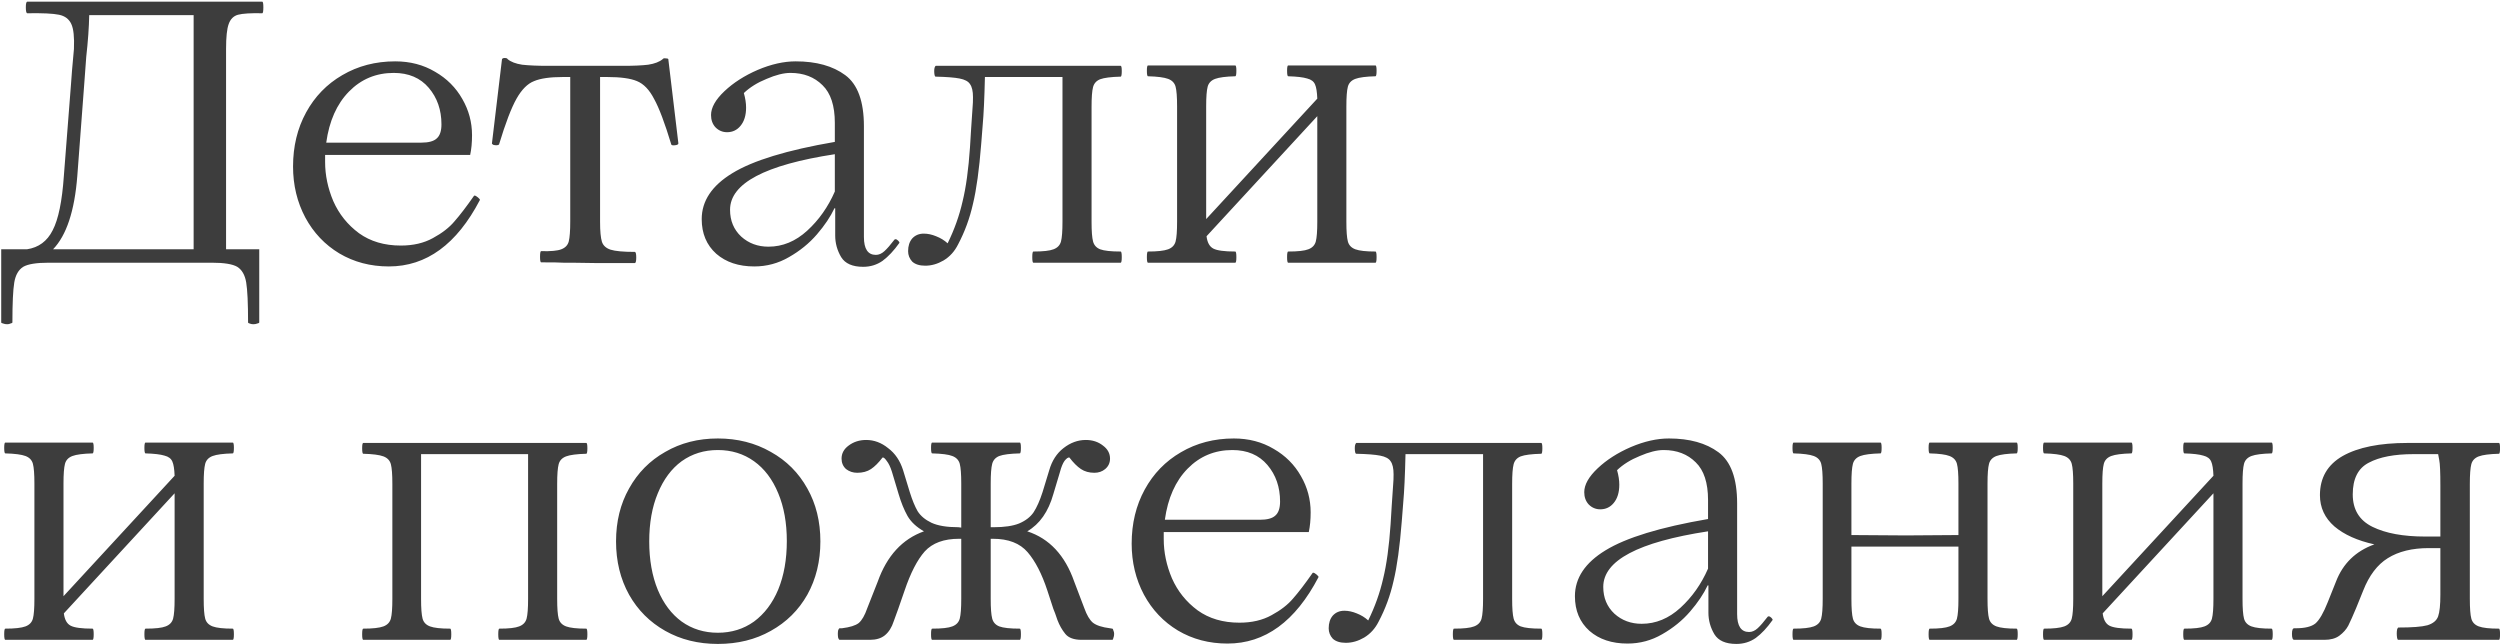 <?xml version="1.0" encoding="UTF-8"?> <svg xmlns="http://www.w3.org/2000/svg" width="590" height="152" viewBox="0 0 590 152" fill="none"><path d="M61.888 0.4C62.064 0.4 62.152 0.84 62.152 1.72C62.152 2.659 62.064 3.128 61.888 3.128C59.189 3.069 57.283 3.187 56.168 3.48C55.112 3.773 54.379 4.507 53.968 5.68C53.557 6.795 53.352 8.76 53.352 11.576V58.832H61.184V60.768V76.08C61.184 76.197 61.037 76.285 60.744 76.344C60.451 76.461 60.128 76.52 59.776 76.52C59.483 76.52 59.189 76.461 58.896 76.344C58.661 76.285 58.544 76.197 58.544 76.08C58.544 71.563 58.397 68.424 58.104 66.664C57.811 64.904 57.107 63.672 55.992 62.968C54.877 62.323 52.883 62 50.008 62H11.464C8.589 62 6.595 62.323 5.48 62.968C4.365 63.672 3.661 64.904 3.368 66.664C3.075 68.424 2.928 71.563 2.928 76.08C2.928 76.197 2.781 76.285 2.488 76.344C2.253 76.461 1.989 76.52 1.696 76.52C1.344 76.52 1.021 76.461 0.728 76.344C0.435 76.285 0.288 76.197 0.288 76.08V60.768V58.832H6.36C9.117 58.421 11.141 56.925 12.432 54.344C13.781 51.763 14.661 47.48 15.072 41.496L16.744 20.024C16.861 18.147 17.096 15.331 17.448 11.576C17.565 8.76 17.36 6.795 16.832 5.68C16.304 4.507 15.336 3.773 13.928 3.48C12.52 3.187 10.027 3.069 6.448 3.128C6.213 3.128 6.096 2.659 6.096 1.72C6.096 0.84 6.213 0.4 6.448 0.4H17.36H18.68H52.648H61.888ZM45.696 58.832V3.568H21.056C20.997 6.501 20.763 9.787 20.352 13.424L19.912 19.408L18.24 41.584C17.595 49.797 15.688 55.547 12.52 58.832H45.696ZM111.839 46.248C111.839 46.189 111.898 46.16 112.015 46.16C112.191 46.16 112.455 46.307 112.807 46.6C113.159 46.893 113.306 47.099 113.247 47.216C107.791 57.659 100.634 62.88 91.775 62.88C87.434 62.88 83.532 61.853 80.071 59.8C76.668 57.747 73.999 54.931 72.063 51.352C70.127 47.715 69.159 43.696 69.159 39.296C69.159 34.544 70.186 30.291 72.239 26.536C74.292 22.781 77.138 19.848 80.775 17.736C84.471 15.565 88.636 14.48 93.271 14.48C96.791 14.48 99.93 15.301 102.687 16.944C105.444 18.528 107.586 20.669 109.111 23.368C110.636 26.008 111.399 28.853 111.399 31.904C111.399 33.664 111.252 35.219 110.959 36.568H76.727V38.24C76.727 41.349 77.372 44.429 78.663 47.48C80.012 50.531 82.036 53.053 84.735 55.048C87.434 56.984 90.719 57.952 94.591 57.952C97.524 57.952 100.047 57.365 102.159 56.192C104.33 55.019 106.031 53.699 107.263 52.232C108.554 50.765 110.079 48.771 111.839 46.248ZM92.919 17.208C88.754 17.208 85.234 18.675 82.359 21.608C79.484 24.541 77.695 28.56 76.991 33.664H99.431C101.132 33.664 102.335 33.341 103.039 32.696C103.802 32.051 104.183 30.936 104.183 29.352C104.183 25.949 103.186 23.075 101.191 20.728C99.196 18.381 96.439 17.208 92.919 17.208ZM132.993 62C132.23 61.941 130.47 61.912 127.713 61.912C127.537 61.912 127.449 61.472 127.449 60.592C127.449 59.712 127.537 59.272 127.713 59.272C130.001 59.331 131.585 59.184 132.465 58.832C133.403 58.48 133.99 57.864 134.225 56.984C134.459 56.045 134.577 54.461 134.577 52.232V18.176H132.817C129.825 18.176 127.566 18.499 126.041 19.144C124.515 19.731 123.137 21.109 121.905 23.28C120.673 25.451 119.294 29.059 117.769 34.104C117.651 34.221 117.446 34.28 117.153 34.28C116.918 34.28 116.683 34.251 116.449 34.192C116.214 34.075 116.097 33.957 116.097 33.84L118.473 13.952C118.59 13.776 118.795 13.688 119.089 13.688C119.499 13.688 119.734 13.776 119.793 13.952C120.555 14.597 121.699 15.037 123.225 15.272C124.809 15.448 126.833 15.536 129.297 15.536H147.161C149.566 15.536 151.502 15.448 152.969 15.272C154.494 15.037 155.638 14.597 156.401 13.952C156.518 13.776 156.753 13.717 157.105 13.776C157.457 13.776 157.662 13.835 157.721 13.952L160.097 33.84C160.097 34.075 159.833 34.221 159.305 34.28C158.777 34.339 158.483 34.28 158.425 34.104C156.899 29.059 155.55 25.48 154.377 23.368C153.262 21.197 151.913 19.789 150.329 19.144C148.803 18.499 146.457 18.176 143.289 18.176H141.617V52.32C141.617 54.549 141.763 56.133 142.057 57.072C142.35 57.952 143.025 58.568 144.081 58.92C145.195 59.272 147.102 59.448 149.801 59.448C150.035 59.448 150.153 59.888 150.153 60.768C150.153 61.648 150.035 62.088 149.801 62.088H141.089L135.017 62H132.993ZM178.012 62.88C174.316 62.88 171.324 61.883 169.036 59.888C166.748 57.835 165.604 55.107 165.604 51.704C165.604 47.421 168.009 43.813 172.82 40.88C177.689 37.888 185.756 35.424 197.02 33.488V29C197.02 24.952 196.052 21.989 194.116 20.112C192.18 18.176 189.657 17.208 186.548 17.208C184.964 17.208 183.086 17.677 180.916 18.616C178.745 19.496 176.956 20.611 175.548 21.96C175.9 23.192 176.076 24.336 176.076 25.392C176.076 27.211 175.636 28.648 174.756 29.704C173.934 30.701 172.878 31.2 171.588 31.2C170.532 31.2 169.622 30.819 168.86 30.056C168.156 29.293 167.804 28.325 167.804 27.152C167.804 25.392 168.86 23.515 170.972 21.52C173.084 19.525 175.694 17.853 178.804 16.504C181.972 15.155 184.964 14.48 187.78 14.48C192.649 14.48 196.55 15.565 199.484 17.736C202.417 19.907 203.884 23.925 203.884 29.792V55.928C203.884 58.744 204.822 60.152 206.7 60.152C207.404 60.152 208.078 59.859 208.724 59.272C209.369 58.685 210.161 57.776 211.1 56.544C211.158 56.485 211.246 56.456 211.364 56.456C211.54 56.456 211.745 56.573 211.98 56.808C212.214 57.043 212.302 57.219 212.244 57.336C210.953 59.155 209.633 60.563 208.284 61.56C206.934 62.499 205.409 62.968 203.708 62.968C201.185 62.968 199.454 62.205 198.516 60.68C197.577 59.096 197.108 57.395 197.108 55.576V49.152H196.932C195.993 51.147 194.614 53.2 192.796 55.312C190.977 57.424 188.777 59.213 186.196 60.68C183.673 62.147 180.945 62.88 178.012 62.88ZM181.356 58.216C184.7 58.216 187.75 56.955 190.508 54.432C193.265 51.909 195.436 48.829 197.02 45.192V36.392C180.534 38.915 172.292 43.285 172.292 49.504C172.292 52.085 173.172 54.197 174.932 55.84C176.692 57.424 178.833 58.216 181.356 58.216ZM264.473 59.36C264.649 59.36 264.737 59.8 264.737 60.68C264.737 61.56 264.649 62 264.473 62H257.169H251.185H243.881C243.705 62 243.617 61.56 243.617 60.68C243.617 59.8 243.705 59.36 243.881 59.36C246.169 59.36 247.753 59.184 248.633 58.832C249.572 58.48 250.158 57.864 250.393 56.984C250.628 56.104 250.745 54.549 250.745 52.32V18.176H232.441C232.324 23.221 232.148 27.005 231.913 29.528L231.561 34.016C231.092 40 230.446 44.693 229.625 48.096C228.862 51.499 227.689 54.696 226.105 57.688C225.284 59.331 224.14 60.592 222.673 61.472C221.265 62.293 219.828 62.704 218.361 62.704C217.012 62.704 215.985 62.381 215.281 61.736C214.636 61.032 214.313 60.211 214.313 59.272C214.313 58.04 214.636 57.043 215.281 56.28C215.985 55.517 216.894 55.136 218.009 55.136C218.948 55.136 219.916 55.341 220.913 55.752C221.969 56.163 222.878 56.72 223.641 57.424C225.225 54.197 226.398 50.912 227.161 47.568C227.982 44.224 228.569 39.941 228.921 34.72L229.185 30.408L229.537 25.216C229.596 24.629 229.625 23.867 229.625 22.928C229.625 21.52 229.39 20.493 228.921 19.848C228.51 19.203 227.689 18.763 226.457 18.528C225.284 18.293 223.406 18.147 220.825 18.088C220.708 18.088 220.62 17.971 220.561 17.736C220.502 17.443 220.473 17.12 220.473 16.768C220.473 16.475 220.502 16.211 220.561 15.976C220.678 15.683 220.766 15.536 220.825 15.536H229.801H230.505H257.169H264.473C264.649 15.536 264.737 15.947 264.737 16.768C264.737 17.648 264.649 18.088 264.473 18.088C262.185 18.147 260.572 18.352 259.633 18.704C258.753 19.056 258.196 19.672 257.961 20.552C257.726 21.432 257.609 22.987 257.609 25.216V52.32C257.609 54.549 257.726 56.104 257.961 56.984C258.196 57.864 258.753 58.48 259.633 58.832C260.572 59.184 262.185 59.36 264.473 59.36ZM324.608 59.36C324.784 59.36 324.872 59.8 324.872 60.68C324.872 61.56 324.784 62 324.608 62H317.392H311.32H304.016C303.84 62 303.752 61.56 303.752 60.68C303.752 59.8 303.84 59.36 304.016 59.36C306.304 59.36 307.888 59.184 308.768 58.832C309.707 58.48 310.293 57.864 310.528 56.984C310.763 56.104 310.88 54.549 310.88 52.32V27.416L284.744 55.752C284.92 57.219 285.448 58.187 286.328 58.656C287.208 59.125 288.939 59.36 291.52 59.36C291.696 59.36 291.784 59.8 291.784 60.68C291.784 61.56 291.696 62 291.52 62H284.216H278.232H270.928C270.752 62 270.664 61.56 270.664 60.68C270.664 59.8 270.752 59.36 270.928 59.36C273.157 59.36 274.741 59.184 275.68 58.832C276.619 58.48 277.205 57.864 277.44 56.984C277.675 56.104 277.792 54.549 277.792 52.32V25.128C277.792 22.899 277.675 21.344 277.44 20.464C277.205 19.584 276.619 18.968 275.68 18.616C274.741 18.264 273.157 18.059 270.928 18C270.752 18 270.664 17.56 270.664 16.68C270.664 15.859 270.752 15.448 270.928 15.448H278.232H284.216H291.52C291.696 15.448 291.784 15.859 291.784 16.68C291.784 17.56 291.696 18 291.52 18C289.291 18.059 287.707 18.264 286.768 18.616C285.829 18.968 285.243 19.584 285.008 20.464C284.773 21.344 284.656 22.899 284.656 25.128V51.704L310.88 23.28C310.821 21.696 310.645 20.581 310.352 19.936C310.059 19.232 309.443 18.763 308.504 18.528C307.565 18.235 306.069 18.059 304.016 18C303.84 18 303.752 17.56 303.752 16.68C303.752 15.859 303.84 15.448 304.016 15.448H311.32H317.392H324.608C324.784 15.448 324.872 15.859 324.872 16.68C324.872 17.56 324.784 18 324.608 18C322.379 18.059 320.795 18.264 319.856 18.616C318.917 18.968 318.331 19.584 318.096 20.464C317.861 21.344 317.744 22.899 317.744 25.128V52.32C317.744 54.549 317.861 56.104 318.096 56.984C318.331 57.864 318.917 58.48 319.856 58.832C320.795 59.184 322.379 59.36 324.608 59.36ZM54.936 148.36C55.112 148.36 55.2 148.8 55.2 149.68C55.2 150.56 55.112 151 54.936 151H47.72H41.648H34.344C34.168 151 34.08 150.56 34.08 149.68C34.08 148.8 34.168 148.36 34.344 148.36C36.632 148.36 38.216 148.184 39.096 147.832C40.035 147.48 40.621 146.864 40.856 145.984C41.091 145.104 41.208 143.549 41.208 141.32V116.416L15.072 144.752C15.248 146.219 15.776 147.187 16.656 147.656C17.536 148.125 19.267 148.36 21.848 148.36C22.024 148.36 22.112 148.8 22.112 149.68C22.112 150.56 22.024 151 21.848 151H14.544H8.56H1.256C1.08 151 0.992 150.56 0.992 149.68C0.992 148.8 1.08 148.36 1.256 148.36C3.485 148.36 5.069 148.184 6.008 147.832C6.947 147.48 7.533 146.864 7.768 145.984C8.003 145.104 8.12 143.549 8.12 141.32V114.128C8.12 111.899 8.003 110.344 7.768 109.464C7.533 108.584 6.947 107.968 6.008 107.616C5.069 107.264 3.485 107.059 1.256 107C1.08 107 0.992 106.56 0.992 105.68C0.992 104.859 1.08 104.448 1.256 104.448H8.56H14.544H21.848C22.024 104.448 22.112 104.859 22.112 105.68C22.112 106.56 22.024 107 21.848 107C19.619 107.059 18.035 107.264 17.096 107.616C16.157 107.968 15.571 108.584 15.336 109.464C15.101 110.344 14.984 111.899 14.984 114.128V140.704L41.208 112.28C41.149 110.696 40.973 109.581 40.68 108.936C40.387 108.232 39.771 107.763 38.832 107.528C37.893 107.235 36.397 107.059 34.344 107C34.168 107 34.08 106.56 34.08 105.68C34.08 104.859 34.168 104.448 34.344 104.448H41.648H47.72H54.936C55.112 104.448 55.2 104.859 55.2 105.68C55.2 106.56 55.112 107 54.936 107C52.707 107.059 51.123 107.264 50.184 107.616C49.245 107.968 48.659 108.584 48.424 109.464C48.189 110.344 48.072 111.899 48.072 114.128V141.32C48.072 143.549 48.189 145.104 48.424 145.984C48.659 146.864 49.245 147.48 50.184 147.832C51.123 148.184 52.707 148.36 54.936 148.36ZM138.357 148.36C138.533 148.36 138.621 148.8 138.621 149.68C138.621 150.56 138.533 151 138.357 151H131.053H125.069H117.853C117.677 151 117.589 150.56 117.589 149.68C117.589 148.8 117.677 148.36 117.853 148.36C120.082 148.36 121.637 148.184 122.517 147.832C123.455 147.48 124.042 146.864 124.277 145.984C124.511 145.104 124.629 143.549 124.629 141.32V107.176H99.373V141.32C99.373 143.549 99.49 145.104 99.725 145.984C99.959 146.864 100.546 147.48 101.485 147.832C102.423 148.184 104.007 148.36 106.237 148.36C106.413 148.36 106.501 148.8 106.501 149.68C106.501 150.56 106.413 151 106.237 151H99.021H93.037H85.733C85.557 151 85.469 150.56 85.469 149.68C85.469 148.8 85.557 148.36 85.733 148.36C87.962 148.36 89.546 148.184 90.485 147.832C91.423 147.48 92.01 146.864 92.245 145.984C92.479 145.104 92.597 143.549 92.597 141.32V114.216C92.597 111.987 92.479 110.432 92.245 109.552C92.01 108.672 91.423 108.056 90.485 107.704C89.546 107.352 87.962 107.147 85.733 107.088C85.557 107.088 85.469 106.648 85.469 105.768C85.469 104.947 85.557 104.536 85.733 104.536H93.037H131.053H138.357C138.533 104.536 138.621 104.947 138.621 105.768C138.621 106.648 138.533 107.088 138.357 107.088C136.127 107.147 134.543 107.352 133.605 107.704C132.666 108.056 132.079 108.672 131.845 109.552C131.61 110.432 131.493 111.987 131.493 114.216V141.32C131.493 143.549 131.61 145.104 131.845 145.984C132.079 146.864 132.666 147.48 133.605 147.832C134.543 148.184 136.127 148.36 138.357 148.36ZM169.41 151.968C164.775 151.968 160.639 150.941 157.002 148.888C153.364 146.835 150.519 143.989 148.466 140.352C146.412 136.656 145.386 132.461 145.386 127.768C145.386 123.075 146.412 118.909 148.466 115.272C150.519 111.576 153.364 108.701 157.002 106.648C160.639 104.536 164.775 103.48 169.41 103.48C174.044 103.48 178.21 104.536 181.906 106.648C185.602 108.701 188.476 111.576 190.53 115.272C192.583 118.909 193.61 123.075 193.61 127.768C193.61 132.461 192.583 136.656 190.53 140.352C188.476 143.989 185.602 146.835 181.906 148.888C178.268 150.941 174.103 151.968 169.41 151.968ZM169.41 149.328C172.636 149.328 175.482 148.448 177.946 146.688C180.41 144.869 182.316 142.347 183.666 139.12C185.015 135.835 185.69 132.021 185.69 127.68C185.69 123.397 185.015 119.643 183.666 116.416C182.316 113.131 180.41 110.608 177.946 108.848C175.482 107.088 172.636 106.208 169.41 106.208C166.183 106.208 163.338 107.088 160.874 108.848C158.468 110.608 156.591 113.131 155.242 116.416C153.892 119.643 153.218 123.427 153.218 127.768C153.218 132.109 153.892 135.923 155.242 139.208C156.591 142.435 158.468 144.928 160.874 146.688C163.338 148.448 166.183 149.328 169.41 149.328ZM262.495 148.36C262.612 148.36 262.7 148.507 262.759 148.8C262.876 149.035 262.935 149.299 262.935 149.592C262.935 149.944 262.876 150.267 262.759 150.56C262.7 150.853 262.612 151 262.495 151H255.279C253.46 151 252.17 150.531 251.407 149.592C250.644 148.653 250.028 147.568 249.559 146.336C249.148 145.104 248.826 144.224 248.591 143.696L247.183 139.384C245.892 135.453 244.338 132.432 242.519 130.32C240.7 128.208 237.972 127.152 234.335 127.152H233.807V141.32C233.807 143.549 233.924 145.104 234.159 145.984C234.394 146.864 234.951 147.48 235.831 147.832C236.77 148.184 238.383 148.36 240.671 148.36C240.847 148.36 240.935 148.8 240.935 149.68C240.935 150.56 240.847 151 240.671 151H233.367H227.295H219.991C219.815 151 219.727 150.56 219.727 149.68C219.727 148.8 219.815 148.36 219.991 148.36C222.279 148.36 223.863 148.184 224.743 147.832C225.682 147.48 226.268 146.864 226.503 145.984C226.738 145.104 226.855 143.549 226.855 141.32V127.152H226.327C222.748 127.152 220.05 128.149 218.231 130.144C216.471 132.139 214.887 135.219 213.479 139.384L211.983 143.696C211.807 144.165 211.455 145.133 210.927 146.6C210.458 148.067 209.754 149.181 208.815 149.944C207.935 150.648 206.762 151 205.295 151H198.167C198.05 151 197.932 150.853 197.815 150.56C197.756 150.267 197.727 149.944 197.727 149.592C197.727 149.24 197.756 148.947 197.815 148.712C197.932 148.419 198.05 148.272 198.167 148.272H198.695C200.572 148.037 201.892 147.627 202.655 147.04C203.418 146.395 204.092 145.221 204.679 143.52L207.143 137.272C209.314 131.171 212.951 127.211 218.055 125.392C216.295 124.395 215.004 123.192 214.183 121.784C213.362 120.317 212.658 118.587 212.071 116.592L210.487 111.312C210.135 110.197 209.724 109.347 209.255 108.76C208.844 108.173 208.522 107.909 208.287 107.968C207.348 109.2 206.439 110.109 205.559 110.696C204.679 111.283 203.594 111.576 202.303 111.576C201.306 111.576 200.426 111.283 199.663 110.696C198.959 110.051 198.607 109.229 198.607 108.232C198.607 107 199.164 105.973 200.279 105.152C201.452 104.272 202.831 103.832 204.415 103.832C206.292 103.832 208.023 104.477 209.607 105.768C211.25 107 212.423 108.731 213.127 110.96L214.711 116.152C215.298 118.029 215.914 119.525 216.559 120.64C217.263 121.755 218.348 122.664 219.815 123.368C221.34 124.072 223.452 124.424 226.151 124.424L226.855 124.512V114.128C226.855 111.899 226.738 110.344 226.503 109.464C226.268 108.584 225.682 107.968 224.743 107.616C223.863 107.264 222.279 107.059 219.991 107C219.815 107 219.727 106.56 219.727 105.68C219.727 104.859 219.815 104.448 219.991 104.448H227.295H233.367H240.671C240.847 104.448 240.935 104.859 240.935 105.68C240.935 106.56 240.847 107 240.671 107C238.383 107.059 236.77 107.264 235.831 107.616C234.951 107.968 234.394 108.584 234.159 109.464C233.924 110.344 233.807 111.899 233.807 114.128V124.424H234.511C237.034 124.424 239.028 124.131 240.495 123.544C242.02 122.899 243.164 122.019 243.927 120.904C244.69 119.731 245.394 118.147 246.039 116.152L247.623 110.96C248.268 108.731 249.383 107 250.967 105.768C252.61 104.477 254.37 103.832 256.247 103.832C257.831 103.832 259.18 104.272 260.295 105.152C261.41 105.973 261.967 107 261.967 108.232C261.967 109.229 261.586 110.051 260.823 110.696C260.119 111.283 259.268 111.576 258.271 111.576C257.039 111.576 255.983 111.283 255.103 110.696C254.223 110.109 253.314 109.2 252.375 107.968C252.082 107.909 251.7 108.173 251.231 108.76C250.82 109.347 250.468 110.197 250.175 111.312L248.591 116.592C247.418 120.757 245.364 123.691 242.431 125.392C247.652 127.093 251.348 131.053 253.519 137.272L255.895 143.52C256.482 145.163 257.156 146.307 257.919 146.952C258.74 147.597 260.09 148.037 261.967 148.272L262.495 148.36ZM309.753 135.248C309.753 135.189 309.812 135.16 309.929 135.16C310.105 135.16 310.369 135.307 310.721 135.6C311.073 135.893 311.22 136.099 311.161 136.216C305.705 146.659 298.548 151.88 289.689 151.88C285.348 151.88 281.446 150.853 277.985 148.8C274.582 146.747 271.913 143.931 269.977 140.352C268.041 136.715 267.073 132.696 267.073 128.296C267.073 123.544 268.1 119.291 270.153 115.536C272.206 111.781 275.052 108.848 278.689 106.736C282.385 104.565 286.55 103.48 291.185 103.48C294.705 103.48 297.844 104.301 300.601 105.944C303.358 107.528 305.5 109.669 307.025 112.368C308.55 115.008 309.313 117.853 309.313 120.904C309.313 122.664 309.166 124.219 308.873 125.568H274.641V127.24C274.641 130.349 275.286 133.429 276.577 136.48C277.926 139.531 279.95 142.053 282.649 144.048C285.348 145.984 288.633 146.952 292.505 146.952C295.438 146.952 297.961 146.365 300.073 145.192C302.244 144.019 303.945 142.699 305.177 141.232C306.468 139.765 307.993 137.771 309.753 135.248ZM290.833 106.208C286.668 106.208 283.148 107.675 280.273 110.608C277.398 113.541 275.609 117.56 274.905 122.664H297.345C299.046 122.664 300.249 122.341 300.953 121.696C301.716 121.051 302.097 119.936 302.097 118.352C302.097 114.949 301.1 112.075 299.105 109.728C297.11 107.381 294.353 106.208 290.833 106.208ZM363.731 148.36C363.907 148.36 363.995 148.8 363.995 149.68C363.995 150.56 363.907 151 363.731 151H356.427H350.443H343.139C342.963 151 342.875 150.56 342.875 149.68C342.875 148.8 342.963 148.36 343.139 148.36C345.427 148.36 347.011 148.184 347.891 147.832C348.829 147.48 349.416 146.864 349.651 145.984C349.885 145.104 350.003 143.549 350.003 141.32V107.176H331.699C331.581 112.221 331.405 116.005 331.171 118.528L330.819 123.016C330.349 129 329.704 133.693 328.883 137.096C328.12 140.499 326.947 143.696 325.363 146.688C324.541 148.331 323.397 149.592 321.931 150.472C320.523 151.293 319.085 151.704 317.619 151.704C316.269 151.704 315.243 151.381 314.539 150.736C313.893 150.032 313.571 149.211 313.571 148.272C313.571 147.04 313.893 146.043 314.539 145.28C315.243 144.517 316.152 144.136 317.267 144.136C318.205 144.136 319.173 144.341 320.171 144.752C321.227 145.163 322.136 145.72 322.899 146.424C324.483 143.197 325.656 139.912 326.419 136.568C327.24 133.224 327.827 128.941 328.179 123.72L328.443 119.408L328.795 114.216C328.853 113.629 328.883 112.867 328.883 111.928C328.883 110.52 328.648 109.493 328.179 108.848C327.768 108.203 326.947 107.763 325.715 107.528C324.541 107.293 322.664 107.147 320.083 107.088C319.965 107.088 319.877 106.971 319.819 106.736C319.76 106.443 319.731 106.12 319.731 105.768C319.731 105.475 319.76 105.211 319.819 104.976C319.936 104.683 320.024 104.536 320.083 104.536H329.059H329.763H356.427H363.731C363.907 104.536 363.995 104.947 363.995 105.768C363.995 106.648 363.907 107.088 363.731 107.088C361.443 107.147 359.829 107.352 358.891 107.704C358.011 108.056 357.453 108.672 357.219 109.552C356.984 110.432 356.867 111.987 356.867 114.216V141.32C356.867 143.549 356.984 145.104 357.219 145.984C357.453 146.864 358.011 147.48 358.891 147.832C359.829 148.184 361.443 148.36 363.731 148.36ZM384.09 151.88C380.394 151.88 377.402 150.883 375.114 148.888C372.826 146.835 371.682 144.107 371.682 140.704C371.682 136.421 374.087 132.813 378.898 129.88C383.767 126.888 391.834 124.424 403.098 122.488V118C403.098 113.952 402.13 110.989 400.194 109.112C398.258 107.176 395.735 106.208 392.626 106.208C391.042 106.208 389.164 106.677 386.994 107.616C384.823 108.496 383.034 109.611 381.626 110.96C381.978 112.192 382.154 113.336 382.154 114.392C382.154 116.211 381.714 117.648 380.834 118.704C380.012 119.701 378.956 120.2 377.666 120.2C376.61 120.2 375.7 119.819 374.938 119.056C374.234 118.293 373.882 117.325 373.882 116.152C373.882 114.392 374.938 112.515 377.05 110.52C379.162 108.525 381.772 106.853 384.882 105.504C388.05 104.155 391.042 103.48 393.858 103.48C398.727 103.48 402.628 104.565 405.562 106.736C408.495 108.907 409.962 112.925 409.962 118.792V144.928C409.962 147.744 410.9 149.152 412.778 149.152C413.482 149.152 414.156 148.859 414.802 148.272C415.447 147.685 416.239 146.776 417.178 145.544C417.236 145.485 417.324 145.456 417.442 145.456C417.618 145.456 417.823 145.573 418.058 145.808C418.292 146.043 418.38 146.219 418.322 146.336C417.031 148.155 415.711 149.563 414.362 150.56C413.012 151.499 411.487 151.968 409.786 151.968C407.263 151.968 405.532 151.205 404.594 149.68C403.655 148.096 403.186 146.395 403.186 144.576V138.152H403.01C402.071 140.147 400.692 142.2 398.874 144.312C397.055 146.424 394.855 148.213 392.274 149.68C389.751 151.147 387.023 151.88 384.09 151.88ZM387.434 147.216C390.778 147.216 393.828 145.955 396.586 143.432C399.343 140.909 401.514 137.829 403.098 134.192V125.392C386.612 127.915 378.37 132.285 378.37 138.504C378.37 141.085 379.25 143.197 381.01 144.84C382.77 146.424 384.911 147.216 387.434 147.216ZM475.919 148.36C476.095 148.36 476.183 148.8 476.183 149.68C476.183 150.56 476.095 151 475.919 151H468.615H462.631H455.415C455.239 151 455.151 150.56 455.151 149.68C455.151 148.8 455.239 148.36 455.415 148.36C457.644 148.36 459.199 148.184 460.079 147.832C461.018 147.48 461.604 146.864 461.839 145.984C462.074 145.104 462.191 143.549 462.191 141.32V129H449.871H436.935V141.32C436.935 143.549 437.052 145.104 437.287 145.984C437.522 146.864 438.108 147.48 439.047 147.832C439.986 148.184 441.57 148.36 443.799 148.36C443.975 148.36 444.063 148.8 444.063 149.68C444.063 150.56 443.975 151 443.799 151H436.583H430.599H423.295C423.119 151 423.031 150.56 423.031 149.68C423.031 148.8 423.119 148.36 423.295 148.36C425.524 148.36 427.108 148.184 428.047 147.832C428.986 147.48 429.572 146.864 429.807 145.984C430.042 145.104 430.159 143.549 430.159 141.32V114.128C430.159 111.899 430.042 110.344 429.807 109.464C429.572 108.584 428.986 107.968 428.047 107.616C427.108 107.264 425.524 107.059 423.295 107C423.119 107 423.031 106.56 423.031 105.68C423.031 104.859 423.119 104.448 423.295 104.448H430.599H436.583H443.799C443.975 104.448 444.063 104.859 444.063 105.68C444.063 106.56 443.975 107 443.799 107C441.57 107.059 439.986 107.264 439.047 107.616C438.108 107.968 437.522 108.584 437.287 109.464C437.052 110.344 436.935 111.899 436.935 114.128V126.272L449.783 126.36L462.191 126.272V114.128C462.191 111.899 462.074 110.344 461.839 109.464C461.604 108.584 461.018 107.968 460.079 107.616C459.199 107.264 457.644 107.059 455.415 107C455.239 107 455.151 106.56 455.151 105.68C455.151 104.859 455.239 104.448 455.415 104.448H462.631H468.615H475.919C476.095 104.448 476.183 104.859 476.183 105.68C476.183 106.56 476.095 107 475.919 107C473.69 107.059 472.106 107.264 471.167 107.616C470.228 107.968 469.642 108.584 469.407 109.464C469.172 110.344 469.055 111.899 469.055 114.128V141.32C469.055 143.549 469.172 145.104 469.407 145.984C469.642 146.864 470.228 147.48 471.167 147.832C472.106 148.184 473.69 148.36 475.919 148.36ZM536.1 148.36C536.276 148.36 536.364 148.8 536.364 149.68C536.364 150.56 536.276 151 536.1 151H528.884H522.812H515.508C515.332 151 515.244 150.56 515.244 149.68C515.244 148.8 515.332 148.36 515.508 148.36C517.796 148.36 519.38 148.184 520.26 147.832C521.199 147.48 521.785 146.864 522.02 145.984C522.255 145.104 522.372 143.549 522.372 141.32V116.416L496.236 144.752C496.412 146.219 496.94 147.187 497.82 147.656C498.7 148.125 500.431 148.36 503.012 148.36C503.188 148.36 503.276 148.8 503.276 149.68C503.276 150.56 503.188 151 503.012 151H495.708H489.724H482.42C482.244 151 482.156 150.56 482.156 149.68C482.156 148.8 482.244 148.36 482.42 148.36C484.649 148.36 486.233 148.184 487.172 147.832C488.111 147.48 488.697 146.864 488.932 145.984C489.167 145.104 489.284 143.549 489.284 141.32V114.128C489.284 111.899 489.167 110.344 488.932 109.464C488.697 108.584 488.111 107.968 487.172 107.616C486.233 107.264 484.649 107.059 482.42 107C482.244 107 482.156 106.56 482.156 105.68C482.156 104.859 482.244 104.448 482.42 104.448H489.724H495.708H503.012C503.188 104.448 503.276 104.859 503.276 105.68C503.276 106.56 503.188 107 503.012 107C500.783 107.059 499.199 107.264 498.26 107.616C497.321 107.968 496.735 108.584 496.5 109.464C496.265 110.344 496.148 111.899 496.148 114.128V140.704L522.372 112.28C522.313 110.696 522.137 109.581 521.844 108.936C521.551 108.232 520.935 107.763 519.996 107.528C519.057 107.235 517.561 107.059 515.508 107C515.332 107 515.244 106.56 515.244 105.68C515.244 104.859 515.332 104.448 515.508 104.448H522.812H528.884H536.1C536.276 104.448 536.364 104.859 536.364 105.68C536.364 106.56 536.276 107 536.1 107C533.871 107.059 532.287 107.264 531.348 107.616C530.409 107.968 529.823 108.584 529.588 109.464C529.353 110.344 529.236 111.899 529.236 114.128V141.32C529.236 143.549 529.353 145.104 529.588 145.984C529.823 146.864 530.409 147.48 531.348 147.832C532.287 148.184 533.871 148.36 536.1 148.36ZM589.744 148.36C589.92 148.36 590.008 148.8 590.008 149.68C590.008 150.56 589.92 151 589.744 151H582.528H576.544H565.984C565.867 151 565.779 150.853 565.72 150.56C565.662 150.208 565.632 149.856 565.632 149.504C565.632 149.152 565.662 148.829 565.72 148.536C565.838 148.243 565.926 148.096 565.984 148.096C569.27 148.096 571.558 147.92 572.848 147.568C574.198 147.157 575.048 146.453 575.4 145.456C575.752 144.459 575.928 142.757 575.928 140.352V129.352H573.2C569.27 129.352 566.043 130.144 563.52 131.728C561.056 133.253 559.12 135.805 557.712 139.384L556.04 143.52C555.278 145.339 554.662 146.717 554.192 147.656C553.723 148.536 553.019 149.328 552.08 150.032C551.2 150.677 550.027 151 548.56 151H541.432C541.08 151 540.904 150.531 540.904 149.592C540.904 148.712 541.08 148.272 541.432 148.272H541.784C543.955 148.272 545.51 147.891 546.448 147.128C547.387 146.307 548.355 144.635 549.352 142.112L551.288 137.272C552.931 132.989 555.952 130.056 560.352 128.472C556.363 127.592 553.224 126.184 550.936 124.248C548.648 122.253 547.504 119.789 547.504 116.856C547.504 112.749 549.294 109.669 552.872 107.616C556.51 105.563 561.614 104.536 568.184 104.536H582.528H589.744C589.92 104.536 590.008 104.947 590.008 105.768C590.008 106.648 589.92 107.088 589.744 107.088C587.515 107.147 585.931 107.352 584.992 107.704C584.054 108.056 583.467 108.672 583.232 109.552C582.998 110.432 582.88 111.987 582.88 114.216V141.32C582.88 143.549 582.998 145.104 583.232 145.984C583.467 146.864 584.054 147.48 584.992 147.832C585.931 148.184 587.515 148.36 589.744 148.36ZM575.928 114.656C575.928 111.429 575.84 109.405 575.664 108.584C575.488 107.763 575.4 107.293 575.4 107.176H569.592C565.075 107.176 561.555 107.851 559.032 109.2C556.51 110.491 555.248 112.984 555.248 116.68C555.248 120.259 556.803 122.811 559.912 124.336C563.022 125.861 567.158 126.624 572.32 126.624H575.928V114.656Z" fill="#3D3D3D"></path></svg> 